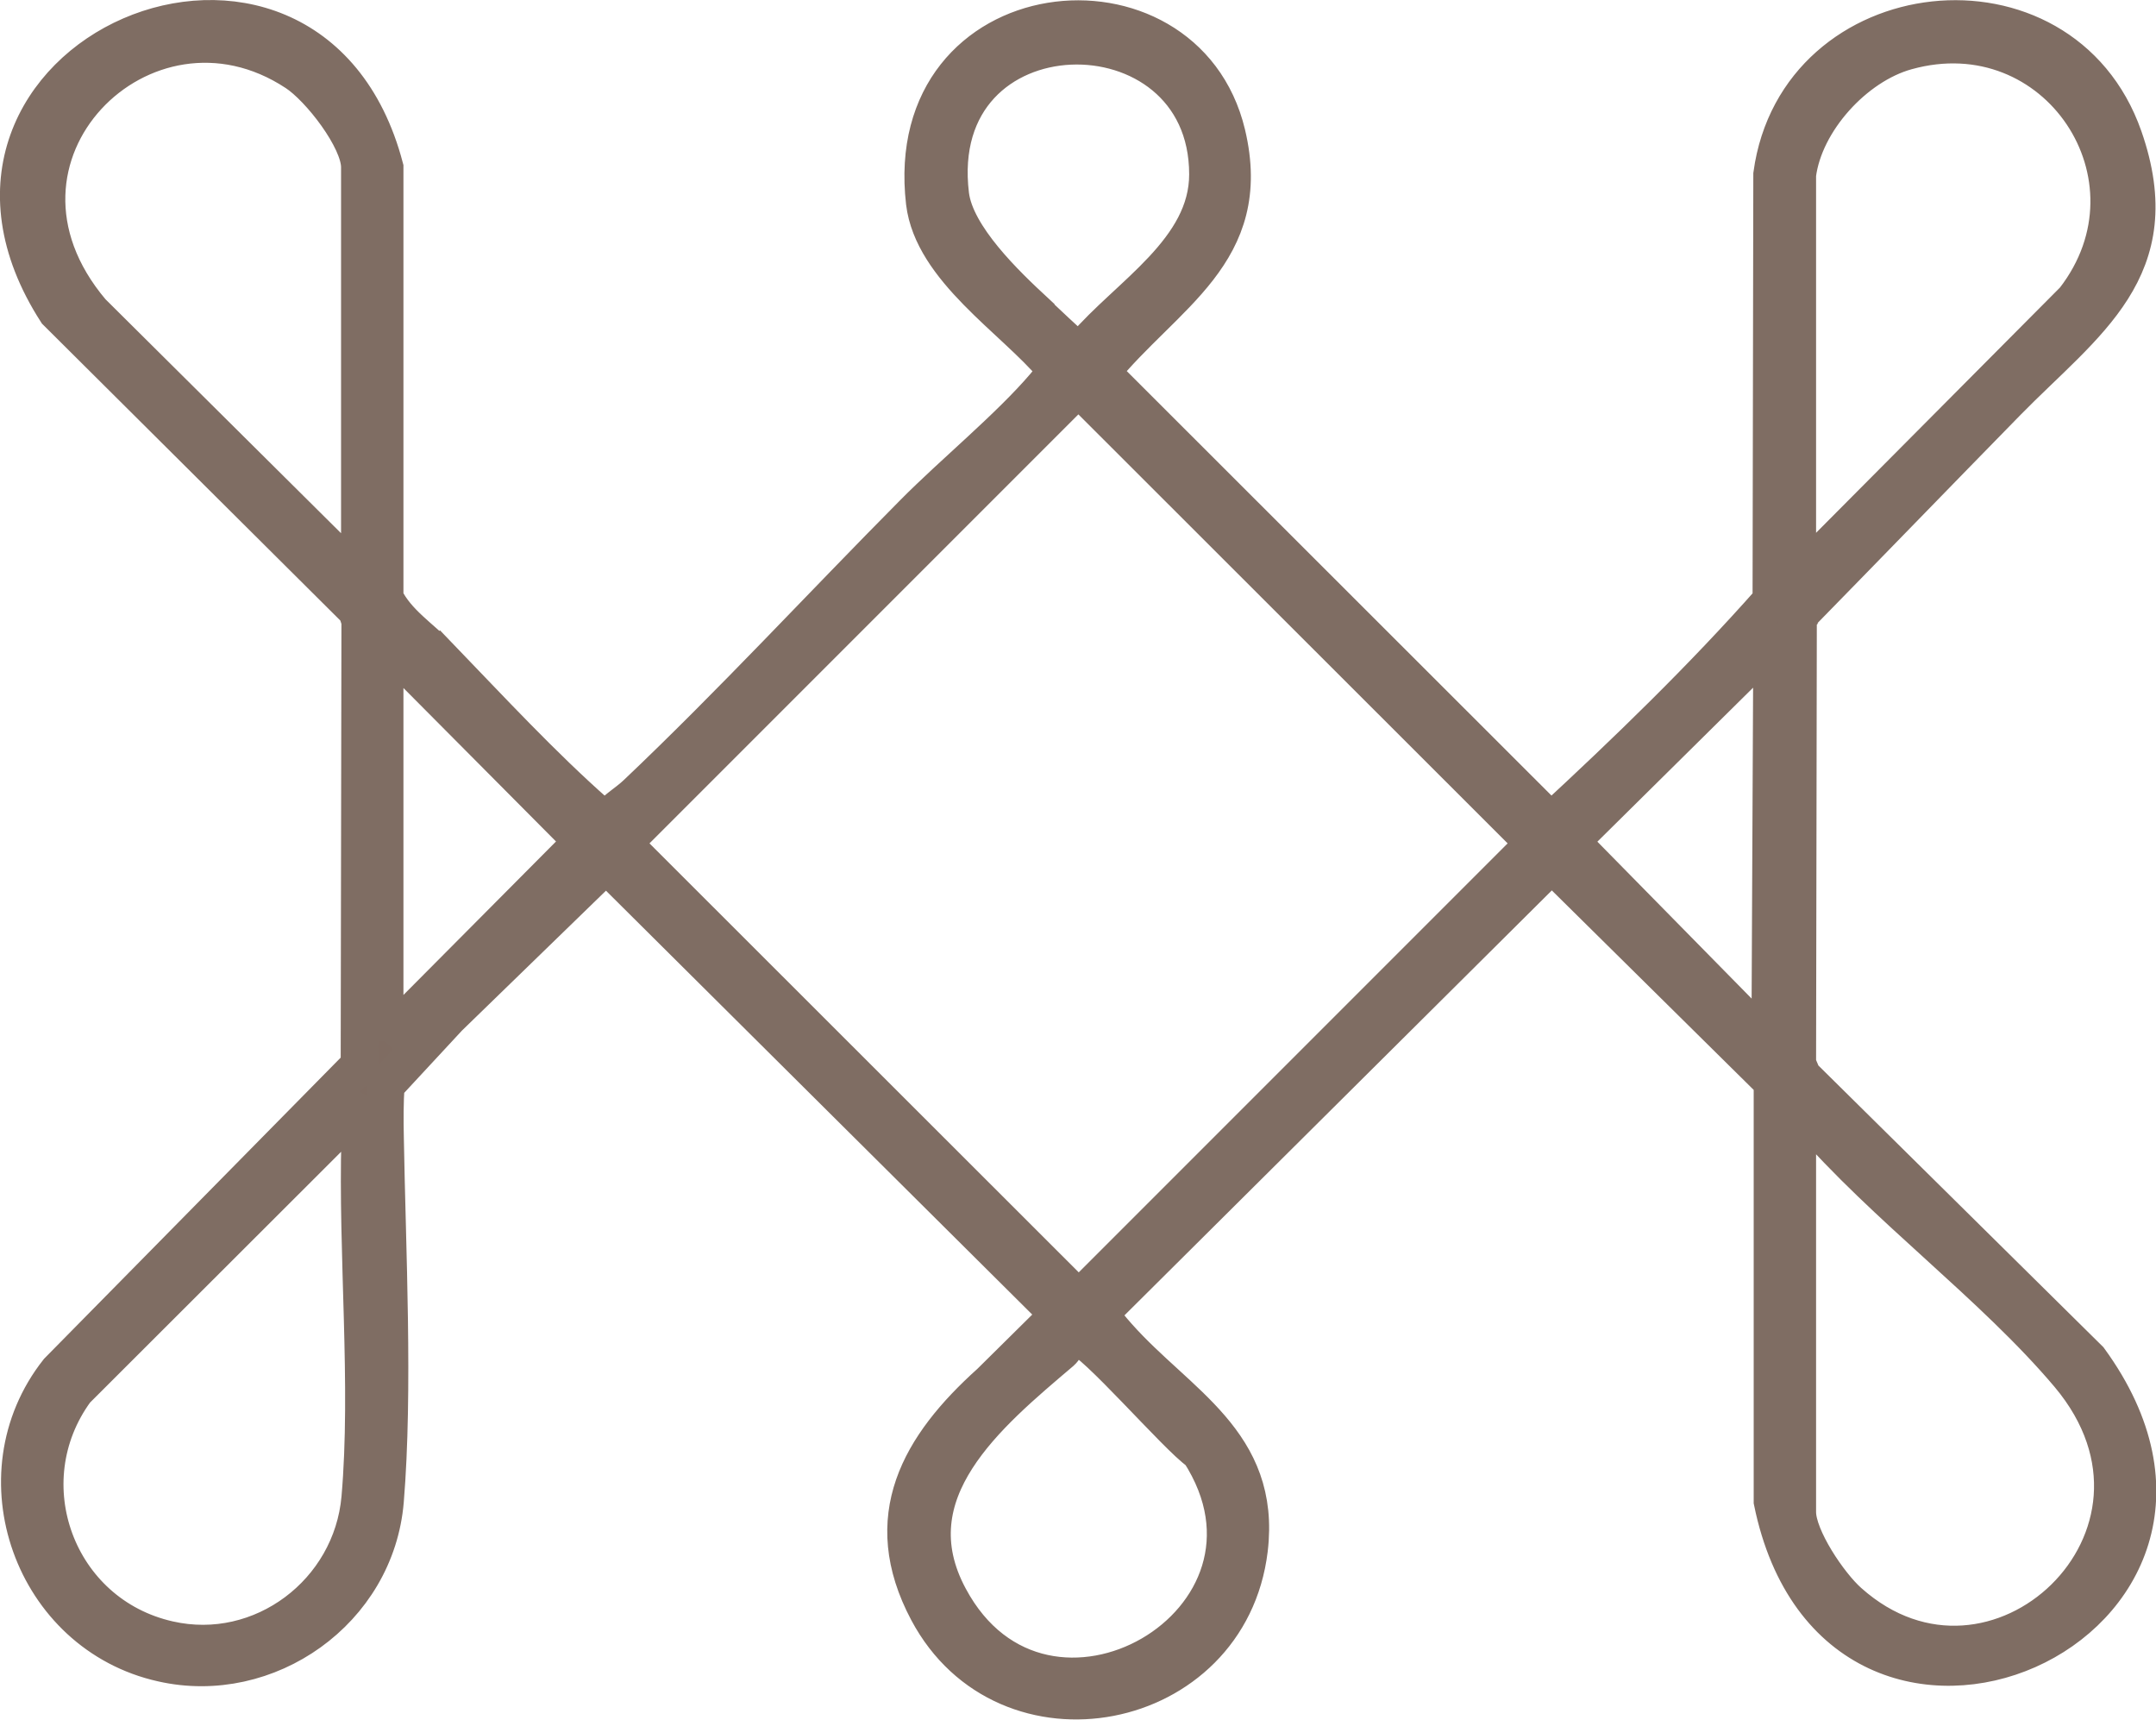 <?xml version="1.0" encoding="UTF-8"?>
<svg id="Capa_2" data-name="Capa 2" xmlns="http://www.w3.org/2000/svg" viewBox="0 0 57.02 45.48">
  <g id="Capa_1-2" data-name="Capa 1">
    <path d="M11.63,17.38c1.33,1.38,2.71,2.87,4.14,4.13.06.06.09.14.1.22h.13c.23-.3.59-.5.84-.74,2.52-2.39,4.89-4.96,7.33-7.42,1.05-1.06,2.53-2.27,3.46-3.36.1-.12.32-.36.24-.51-1.07-1.27-3.2-2.59-3.41-4.35-.66-5.7,6.87-6.45,7.98-1.81.75,3.15-1.64,4.23-3.32,6.3l11.9,11.89c2.01-1.86,4.01-3.79,5.83-5.85l.02-11.27c.67-4.88,7.65-5.66,9.29-.98,1.22,3.49-1.01,4.88-3.08,6.99-1.85,1.89-3.68,3.78-5.53,5.67l-.02,11.84.14.33,7.58,7.49c5.11,7.02-6.64,12.19-8.37,3.75v-11.09s-5.84-5.77-5.84-5.77l-11.9,11.83c-.04.17.29.52.42.67,1.59,1.79,3.81,2.79,3.47,5.63-.53,4.37-6.43,5.51-8.49,1.63-1.31-2.47-.22-4.36,1.65-6.04l1.82-1.8-11.98-11.91-4.17,4.05-1.66,1.79c-.03.46-.03.92-.02,1.38.05,2.96.24,6.7,0,9.61s-3.11,4.92-5.89,4.29c-3.42-.76-4.92-4.96-2.75-7.71l7.97-8.09.02-11.75-.09-.28L1.5,8.24C-2.83,1.51,8.16-3.21,10.17,4.43v11.38c.32.66.97,1.06,1.46,1.57ZM9.52,15.3V4.42c0-.74-1.06-2.1-1.69-2.51C3.82-.73-1.07,4.13,2.42,8.25l7.1,7.05ZM27.39,8.27c.15.14.94.89,1,.92.1.05.18.07.28,0,1.17-1.38,3.28-2.57,3.28-4.58,0-4.67-7.45-4.58-6.82.55.14,1.1,1.46,2.36,2.26,3.1ZM47.53,4.61v10.69l7.33-7.37c2.51-3.23-.46-7.69-4.44-6.58-1.37.38-2.71,1.85-2.89,3.27ZM28.52,10.25l-12.05,12.05,12.06,12.05,12.05-12.05-12.06-12.05ZM10.17,27.52l5.24-5.27-5.24-5.27v10.55ZM46.87,16.98l-5.33,5.27,5.28,5.37.05-10.64ZM9.38,29.39l-7.38,7.37c-1.79,2.44-.51,5.93,2.46,6.6,2.46.56,4.85-1.25,5.07-3.75.26-2.98-.09-6.47,0-9.53,0-.19.08-.36.09-.55l-.23-.15ZM47.53,29.39v10.59c0,.68.84,1.92,1.36,2.38,3.86,3.45,9.43-1.73,5.83-6.01-2-2.37-4.85-4.43-6.91-6.82l-.28-.14ZM31.71,38.38c-.55-.37-2.8-2.98-3.19-3.02-.31-.03-.29.23-.46.38-1.93,1.64-4.46,3.71-2.96,6.5,2.51,4.69,9.54.64,6.62-3.86Z" style="fill: #7f6c62; stroke: #7f6d63; stroke-miterlimit: 10;"/>
  </g>
</svg>